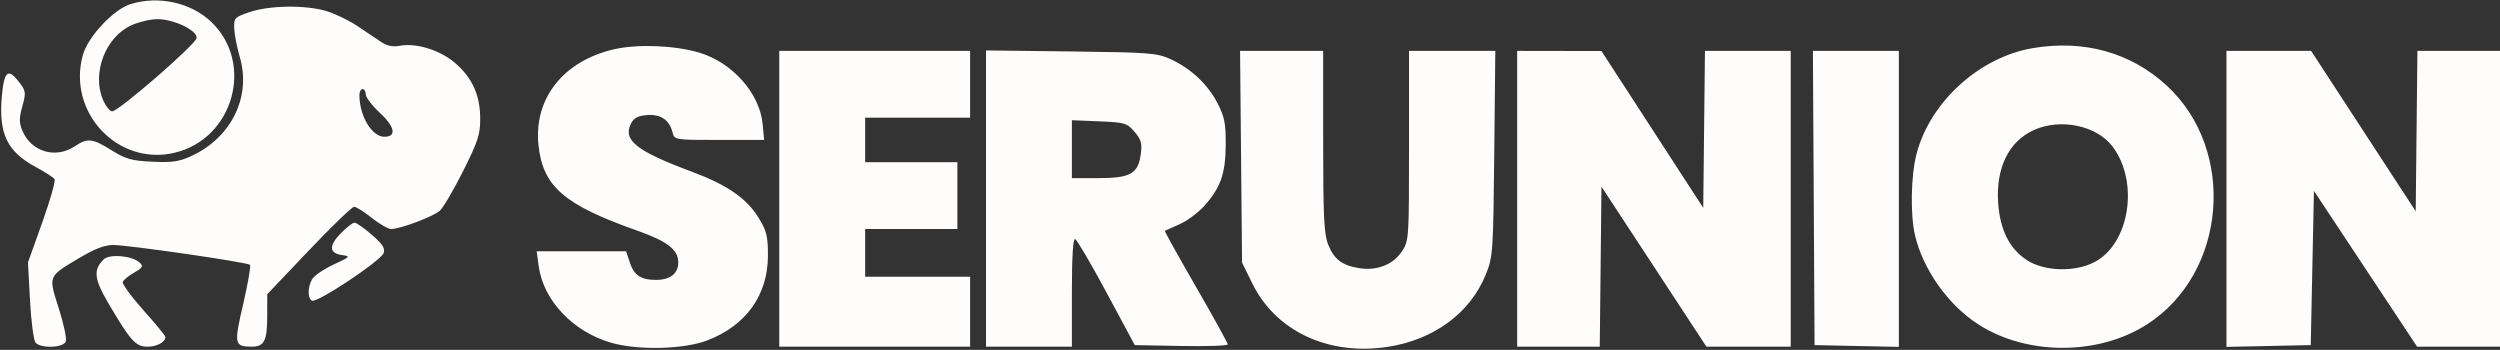 <svg xmlns="http://www.w3.org/2000/svg" width="786" height="110" viewBox="0 0 786 110" version="1.1"><rect x="0" y="0" width="786" height="110" fill="#333333" stroke="none"/><path d="M 41 1.307 C 35.651 2.993, 27.659 11.533, 26.058 17.273 C 21.038 35.275, 37.046 52.307, 54.949 48.012 C 73.481 43.566, 80.054 19.795, 66.342 6.809 C 59.966 0.771, 49.743 -1.448, 41 1.307 M 78.500 3.794 C 73.722 5.424, 73.507 5.656, 73.647 9 C 73.728 10.925, 74.519 14.971, 75.403 17.991 C 79.016 30.322, 72.840 43.094, 60.449 48.919 C 56.434 50.806, 54.306 51.135, 47.966 50.847 C 41.420 50.550, 39.573 50.034, 35.095 47.250 C 29.009 43.466, 27.561 43.310, 23.500 46 C 17.429 50.021, 9.780 47.712, 7.009 41.021 C 5.992 38.565, 5.994 37.093, 7.021 33.424 C 8.181 29.283, 8.115 28.631, 6.292 26.186 C 2.585 21.217, 1.315 22.110, 0.589 30.200 C -0.470 41.998, 2.212 47.639, 11.176 52.472 C 14.104 54.051, 16.794 55.784, 17.153 56.324 C 17.513 56.864, 15.779 62.974, 13.301 69.903 L 8.795 82.500 9.436 94.445 C 9.789 101.014, 10.566 106.977, 11.162 107.695 C 12.759 109.619, 19.915 109.386, 20.683 107.385 C 21.024 106.496, 20.033 101.797, 18.481 96.942 C 15.177 86.601, 15.012 87.003, 24.980 81.081 C 29.869 78.177, 32.952 77.009, 35.675 77.030 C 40.598 77.068, 77.797 82.463, 78.587 83.254 C 78.917 83.584, 77.964 89.113, 76.469 95.541 C 73.523 108.211, 73.665 108.952, 79.050 108.985 C 83.062 109.009, 83.999 107.227, 84.013 99.550 L 84.026 92.500 97.099 78.750 C 104.288 71.188, 110.695 65.004, 111.336 65.010 C 111.976 65.015, 114.476 66.590, 116.891 68.510 C 119.306 70.429, 122.048 72, 122.984 72 C 125.847 72, 136.243 68.090, 138.293 66.242 C 139.356 65.284, 142.650 59.670, 145.613 53.767 C 150.287 44.454, 150.997 42.270, 150.978 37.267 C 150.950 29.893, 148.464 24.409, 143.048 19.773 C 138.353 15.754, 130.872 13.429, 125.723 14.388 C 123.509 14.800, 121.690 14.442, 119.913 13.244 C 118.490 12.285, 115.115 10.022, 112.413 8.215 C 109.711 6.408, 105.281 4.271, 102.568 3.465 C 96.022 1.520, 84.709 1.675, 78.500 3.794 M 41.316 7.943 C 33.173 11.641, 28.843 22.901, 32.343 31.279 C 33.198 33.325, 34.518 35, 35.277 35 C 37.296 35, 61.446 14.048, 61.804 11.985 C 62.213 9.633, 54.661 5.993, 49.434 6.022 C 47.270 6.034, 43.617 6.899, 41.316 7.943 M 193.166 15.472 C 177.178 19.099, 167.784 30.933, 169.293 45.547 C 170.641 58.611, 177.298 64.389, 200.358 72.513 C 209.785 75.834, 213.250 78.513, 213.250 82.478 C 213.250 86.007, 210.721 88, 206.243 88 C 201.500 88, 199.340 86.561, 198.003 82.508 L 196.845 79 182.787 79 L 168.728 79 169.370 83.681 C 170.842 94.422, 180.015 104.173, 191.974 107.708 C 200.423 110.206, 214.972 109.870, 222.419 107.006 C 234.579 102.330, 241.430 92.738, 241.439 80.377 C 241.444 74.206, 241.043 72.601, 238.443 68.377 C 234.752 62.379, 228.547 58.092, 217.740 54.073 C 200.136 47.526, 195.773 44.109, 198.359 38.895 C 199.246 37.105, 200.513 36.420, 203.371 36.184 C 207.675 35.828, 210.454 37.687, 211.429 41.574 C 212.038 43.999, 212.046 44, 226.146 44 L 240.254 44 239.775 39.006 C 238.843 29.309, 230.249 19.636, 219.813 16.537 C 212.159 14.264, 200.537 13.799, 193.166 15.472 M 639.244 15.109 C 622.320 17.929, 606.792 32.040, 602.542 48.460 C 600.791 55.229, 600.560 67.380, 602.060 73.885 C 604.549 84.682, 612.515 95.913, 621.999 102 C 637.298 111.817, 659.707 111.813, 675.014 101.991 C 700.136 85.870, 703.281 47.106, 681.113 26.812 C 669.876 16.523, 655.266 12.440, 639.244 15.109 M 245 62.500 L 245 109 275 109 L 305 109 305 98 L 305 87 288.500 87 L 272 87 272 79.500 L 272 72 286.500 72 L 301 72 301 61.500 L 301 51 286.500 51 L 272 51 272 44 L 272 37 288.500 37 L 305 37 305 26.500 L 305 16 275 16 L 245 16 245 62.500 M 310 62.427 L 310 109 323.500 109 L 337 109 337 91.917 C 337 80.711, 337.352 74.951, 338.023 75.174 C 338.586 75.362, 343.036 82.937, 347.912 92.008 L 356.778 108.500 371.389 108.777 C 379.425 108.929, 386 108.698, 386 108.263 C 386 107.828, 381.487 99.654, 375.971 90.098 C 370.455 80.543, 366.067 72.650, 366.221 72.559 C 366.374 72.468, 368.428 71.554, 370.785 70.529 C 373.142 69.503, 376.619 66.950, 378.512 64.855 C 383.753 59.054, 385.313 54.646, 385.362 45.500 C 385.399 38.756, 384.992 36.701, 382.767 32.410 C 379.692 26.477, 374.463 21.572, 368.051 18.606 C 363.848 16.661, 361.452 16.475, 336.750 16.177 L 310 15.855 310 62.427 M 390.189 49.275 L 390.500 82.549 393.760 89.167 C 401.136 104.143, 417.645 111.872, 436.246 109.058 C 450.818 106.853, 462.300 98.369, 467.179 86.202 C 469.367 80.746, 469.479 79.111, 469.795 48.250 L 470.125 16 456.563 16 L 443 16 443 45.852 C 443 75.286, 442.968 75.752, 440.715 79.102 C 437.975 83.178, 432.994 85.155, 427.522 84.340 C 422.059 83.526, 419.448 81.576, 417.585 76.920 C 416.268 73.630, 416 68.140, 416 44.480 L 416 16 402.939 16 L 389.878 16 390.189 49.275 M 477 62.500 L 477 109 489.983 109 L 502.966 109 503.233 83.837 L 503.500 58.674 520 83.832 L 536.500 108.990 549.750 108.995 L 563 109 563 62.500 L 563 16 549.517 16 L 536.035 16 535.767 40.676 L 535.500 65.353 519.500 40.697 L 503.500 16.042 490.250 16.021 L 477 16 477 62.500 M 570.240 62.250 L 570.500 108.500 583.750 108.779 L 597 109.058 597 62.529 L 597 16 583.490 16 L 569.980 16 570.240 62.250 M 700 62.529 L 700 109.058 713.250 108.779 L 726.500 108.500 727 84.252 L 727.500 60.004 743.719 84.502 L 759.939 109 772.969 109 L 786 109 786 62.500 L 786 16 773.017 16 L 760.034 16 759.767 41.213 L 759.500 66.427 743.059 41.213 L 726.617 16 713.309 16 L 700 16 700 62.529 M 113 29.875 C 113 36.461, 116.908 43, 120.845 43 C 124.743 43, 124.192 39.920, 119.513 35.563 C 117.031 33.252, 115 30.604, 115 29.680 C 115 28.756, 114.550 28, 114 28 C 113.450 28, 113 28.844, 113 29.875 M 337 46.897 L 337 56 345.389 56 C 355.434 56, 357.838 54.628, 358.670 48.420 C 359.121 45.060, 358.781 43.857, 356.694 41.431 C 354.329 38.681, 353.642 38.478, 345.587 38.147 L 337 37.795 337 46.897 M 639.384 40.913 C 631.520 44.484, 627.436 52.894, 628.226 63.891 C 628.831 72.314, 631.763 78.153, 637.193 81.746 C 642.619 85.337, 652.320 85.639, 658.500 82.409 C 669.538 76.640, 672.597 57.321, 664.242 46.141 C 659.249 39.459, 647.860 37.064, 639.384 40.913 M 107.064 73.434 C 103.270 77.348, 103.485 79.675, 107.691 80.220 C 110.275 80.555, 110.046 80.793, 104.835 83.199 C 101.719 84.638, 98.681 86.727, 98.085 87.842 C 96.704 90.422, 96.691 93.691, 98.059 94.536 C 99.530 95.445, 119.832 81.949, 120.626 79.535 C 121.117 78.038, 120.226 76.668, 116.886 73.787 C 114.474 71.707, 112.026 70.004, 111.446 70.003 C 110.867 70.001, 108.895 71.545, 107.064 73.434 M 32.573 81.570 C 29.281 84.862, 29.579 87.671, 34.027 95.257 C 41.012 107.168, 42.655 109, 46.351 109 C 49.338 109, 52 107.555, 52 105.934 C 52 105.568, 48.885 101.780, 45.077 97.515 C 41.269 93.251, 38.351 89.254, 38.593 88.631 C 38.834 88.009, 40.449 86.691, 42.181 85.701 C 44.865 84.169, 45.122 83.706, 43.916 82.574 C 41.569 80.373, 34.405 79.738, 32.573 81.570" stroke="none" fill="#fffcfc" fill-rule="evenodd"/><path d="" stroke="none" fill="#fcfcfc" fill-rule="evenodd"/></svg>